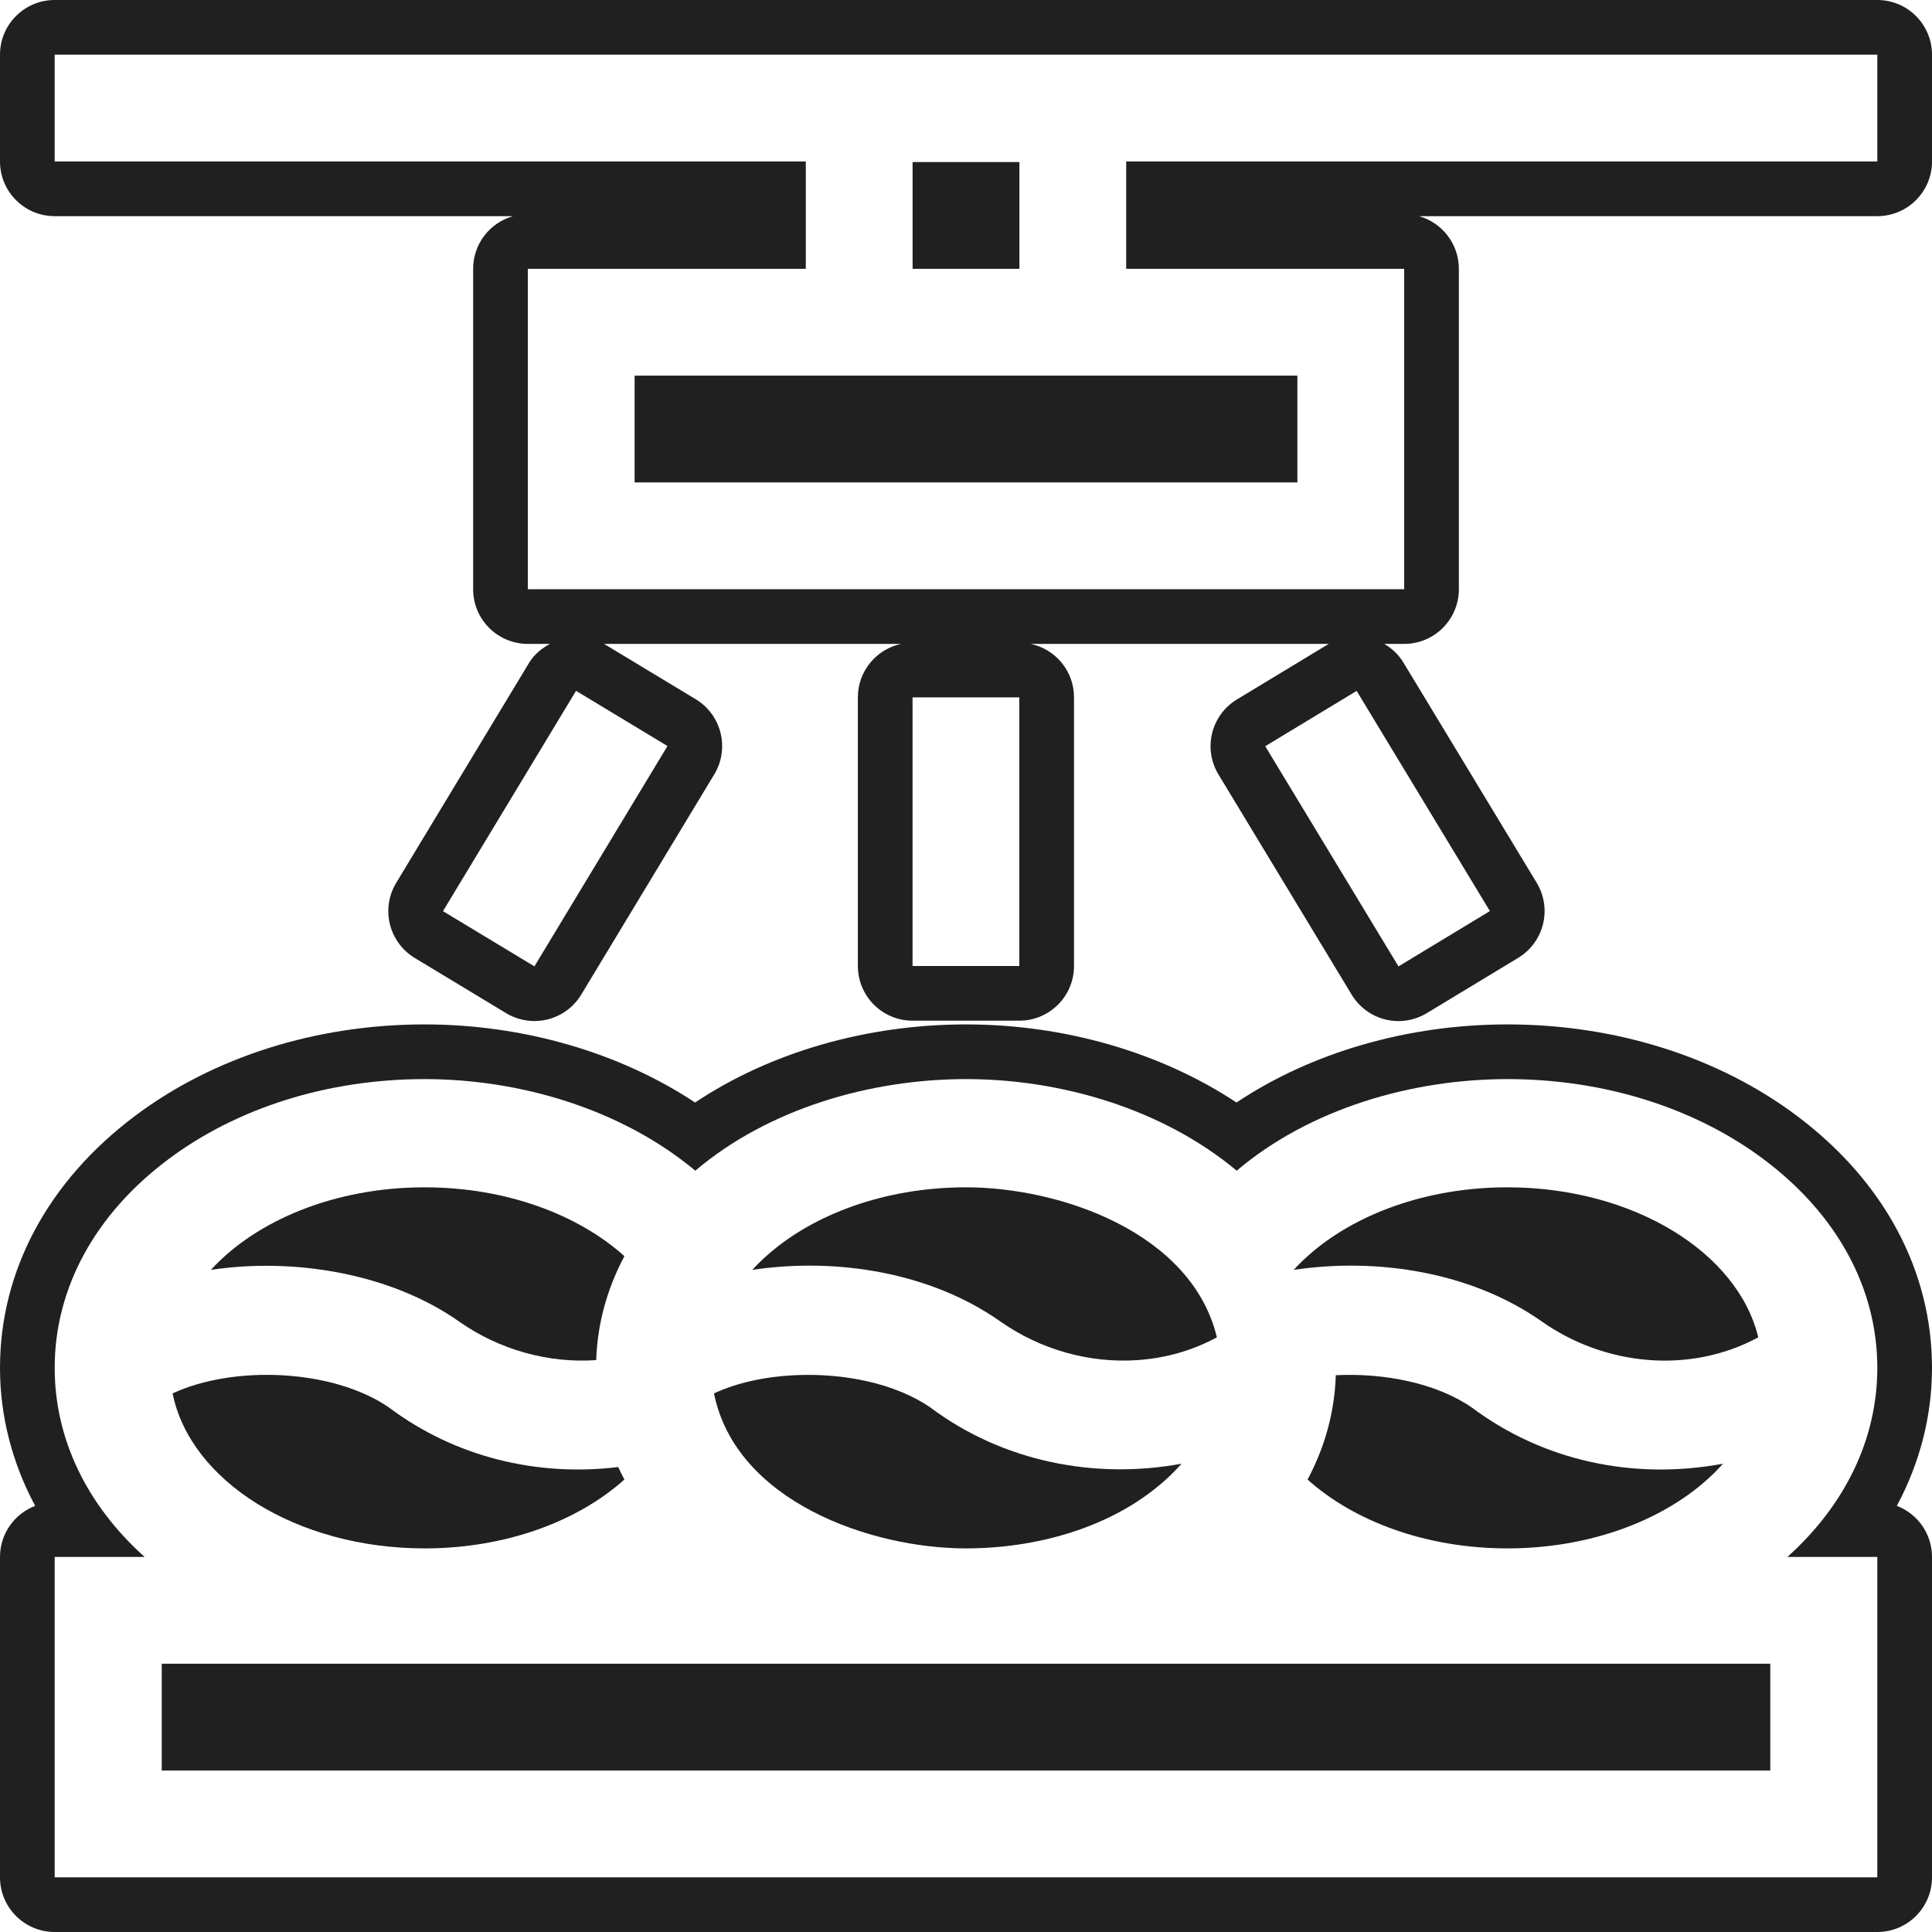 <svg version="1.0" preserveAspectRatio="xMidYMid meet" height="1080" viewBox="0 0 810 810" zoomAndPan="magnify" width="1080" xmlns:xlink="http://www.w3.org/1999/xlink" xmlns="http://www.w3.org/2000/svg"><path fill-rule="nonzero" fill-opacity="1" d="M 405 649.172 C 437.488 649.172 473.18 638.629 495.383 613.664 C 458.801 620.414 420.227 612.672 390.211 590.199 C 375.434 579.949 353.586 575.543 333.062 576.562 C 320.734 577.168 308.883 579.738 299.344 584.188 C 308.438 629.363 364.859 649.172 405 649.172" fill="#212020"></path><path fill-rule="nonzero" fill-opacity="1" d="M 178.023 649.172 C 211.961 649.172 242.215 637.867 261.781 620.289 C 260.859 618.574 259.992 616.828 259.18 615.07 C 224.844 619.215 190.648 610.723 163.223 590.199 C 139.559 573.785 97.746 572.355 72.367 584.188 C 79.727 620.859 124.277 649.172 178.023 649.172" fill="#212020"></path><path fill-rule="nonzero" fill-opacity="1" d="M 192.535 554.098 C 209.188 565.816 229.754 571.637 249.961 570.234 C 250.469 554.996 254.512 540.297 261.793 526.652 C 242.246 509.086 211.961 497.789 178.023 497.789 C 140.504 497.789 107.457 511.59 88.43 532.398 C 123.324 527.156 163.848 533.879 192.535 554.098" fill="#212020"></path><path fill-rule="nonzero" fill-opacity="1" d="M 646.5 554.098 C 672.586 572.453 708.23 576.34 737.164 560.68 C 728.57 525.027 684.691 497.789 631.988 497.789 C 598.039 497.789 567.754 509.086 548.207 526.652 C 546.141 528.5 544.207 530.41 542.395 532.398 C 577.516 527.156 616.992 533.297 646.5 554.098" fill="#212020"></path><path fill-rule="nonzero" fill-opacity="1" d="M 617.188 590.199 C 602.414 579.949 580.562 575.543 560.039 576.562 C 559.559 591.855 555.516 606.621 548.207 620.309 C 567.754 637.867 598.039 649.172 631.988 649.172 C 670.035 649.172 703.465 634.965 722.375 613.664 C 684.988 620.648 647.082 612.555 617.188 590.199" fill="#212020"></path><path fill-rule="nonzero" fill-opacity="1" d="M 419.504 554.098 C 436.18 565.816 456.734 571.637 476.938 570.234 C 488.387 569.441 499.727 566.355 510.191 560.68 C 499.637 516.844 444.703 497.789 405 497.789 C 371.062 497.789 340.793 509.086 321.227 526.652 C 319.164 528.488 317.23 530.41 315.406 532.398 C 350.535 527.156 389.984 533.297 419.504 554.098" fill="#212020"></path><path fill-rule="nonzero" fill-opacity="1" d="M 67.805 742.301 L 742.195 742.301 L 742.195 697.523 L 67.805 697.523 L 67.805 742.301" fill="#212020"></path><path fill-rule="nonzero" fill-opacity="1" d="M 787.074 652.754 L 787.074 787.074 L 22.926 787.074 L 22.926 652.754 L 60.625 652.754 C 36.211 630.824 22.926 603.07 22.926 573.473 C 22.926 540.176 39.758 509.172 70.344 486.207 C 99.328 464.414 137.578 452.418 178.023 452.418 C 218.027 452.418 260.473 464.953 291.512 490.816 C 322.344 464.68 365.152 452.418 405 452.418 C 445.012 452.418 487.473 464.953 518.5 490.816 C 549.324 464.68 592.141 452.418 631.988 452.418 C 672.422 452.418 710.672 464.414 739.656 486.207 C 770.242 509.172 787.074 540.176 787.074 573.473 C 787.074 603.07 773.789 630.824 749.375 652.754 Z M 753.434 467.875 C 720.516 443.133 677.383 429.488 631.988 429.488 C 590.172 429.488 549.789 441.266 518.414 462.238 C 486.727 441.266 446.387 429.488 405 429.488 C 363.191 429.488 322.805 441.266 291.422 462.238 C 259.738 441.266 219.395 429.488 178.023 429.488 C 132.633 429.488 89.5 443.133 56.574 467.875 C 20.094 495.285 0 532.77 0 573.473 C 0 593.668 5.086 613.32 14.746 631.34 C 6.125 634.617 0 642.977 0 652.754 L 0 787.074 C 0 799.734 10.258 810 22.926 810 L 787.074 810 C 799.73 810 810 799.734 810 787.074 L 810 652.754 C 810 642.977 803.879 634.617 795.254 631.34 C 804.914 613.32 810 593.668 810 573.473 C 810 532.77 789.914 495.285 753.434 467.875" fill="#212020"></path><path fill-rule="nonzero" fill-opacity="1" d="M 427.391 67.938 L 382.609 67.938 L 382.609 112.711 L 427.391 112.711 L 427.391 67.938" fill="#212020"></path><path fill-rule="nonzero" fill-opacity="1" d="M 266.066 202.258 L 543.934 202.258 L 543.934 157.488 L 266.066 157.488 L 266.066 202.258" fill="#212020"></path><path fill-rule="nonzero" fill-opacity="1" d="M 787.074 67.699 L 472.16 67.699 L 472.16 112.711 L 588.711 112.711 L 588.711 247.039 L 221.289 247.039 L 221.289 112.711 L 337.84 112.711 L 337.84 67.699 L 22.926 67.699 L 22.926 22.926 L 787.074 22.926 Z M 624.648 381.973 L 586.32 405.164 L 530.457 312.855 L 568.785 289.664 Z M 427.355 405 L 382.594 405 L 382.594 292.367 L 427.355 292.367 Z M 279.844 312.781 L 224.059 405.152 L 185.723 382.004 L 241.512 289.633 Z M 787.074 0 L 22.926 0 C 10.258 0 0 10.27 0 22.926 L 0 67.699 C 0 80.355 10.258 90.625 22.926 90.625 L 215.113 90.625 C 205.449 93.328 198.367 102.176 198.367 112.711 L 198.367 247.039 C 198.367 259.695 208.625 269.957 221.289 269.957 L 230.547 269.957 C 227.09 271.867 223.973 274.348 221.891 277.781 L 166.105 370.152 C 159.562 380.984 163.043 395.07 173.883 401.629 L 212.207 424.777 C 215.812 426.953 219.914 428.074 224.059 428.074 C 225.895 428.074 227.738 427.852 229.555 427.402 C 235.457 425.953 240.539 422.207 243.684 417 L 299.465 324.645 C 306.008 313.812 302.527 299.719 291.688 293.156 L 253.367 270.02 C 253.32 269.988 253.27 269.977 253.219 269.957 L 377.809 269.957 C 367.449 272.152 359.664 281.328 359.664 292.367 L 359.664 405 C 359.664 417.656 369.93 427.926 382.594 427.926 L 427.355 427.926 C 440.012 427.926 450.285 417.656 450.285 405 L 450.285 292.367 C 450.285 281.328 442.496 272.152 432.137 269.957 L 557.141 269.957 C 557.07 269.988 556.996 270.008 556.918 270.047 L 518.59 293.246 C 513.383 296.379 509.656 301.465 508.191 307.363 C 506.742 313.273 507.699 319.512 510.852 324.703 L 566.707 417.031 C 569.859 422.238 574.934 425.973 580.848 427.434 C 582.648 427.863 584.484 428.09 586.32 428.09 C 590.473 428.09 594.578 426.953 598.184 424.777 L 636.516 401.582 C 641.723 398.43 645.457 393.352 646.918 387.445 C 648.367 381.535 647.41 375.297 644.262 370.105 L 588.395 277.781 C 586.352 274.406 583.547 271.812 580.363 269.957 L 588.711 269.957 C 601.367 269.957 611.633 259.695 611.633 247.039 L 611.633 112.711 C 611.633 102.176 604.543 93.328 594.887 90.625 L 787.074 90.625 C 799.73 90.625 810 80.355 810 67.699 L 810 22.926 C 810 10.27 799.73 0 787.074 0" fill="#212020"></path></svg>